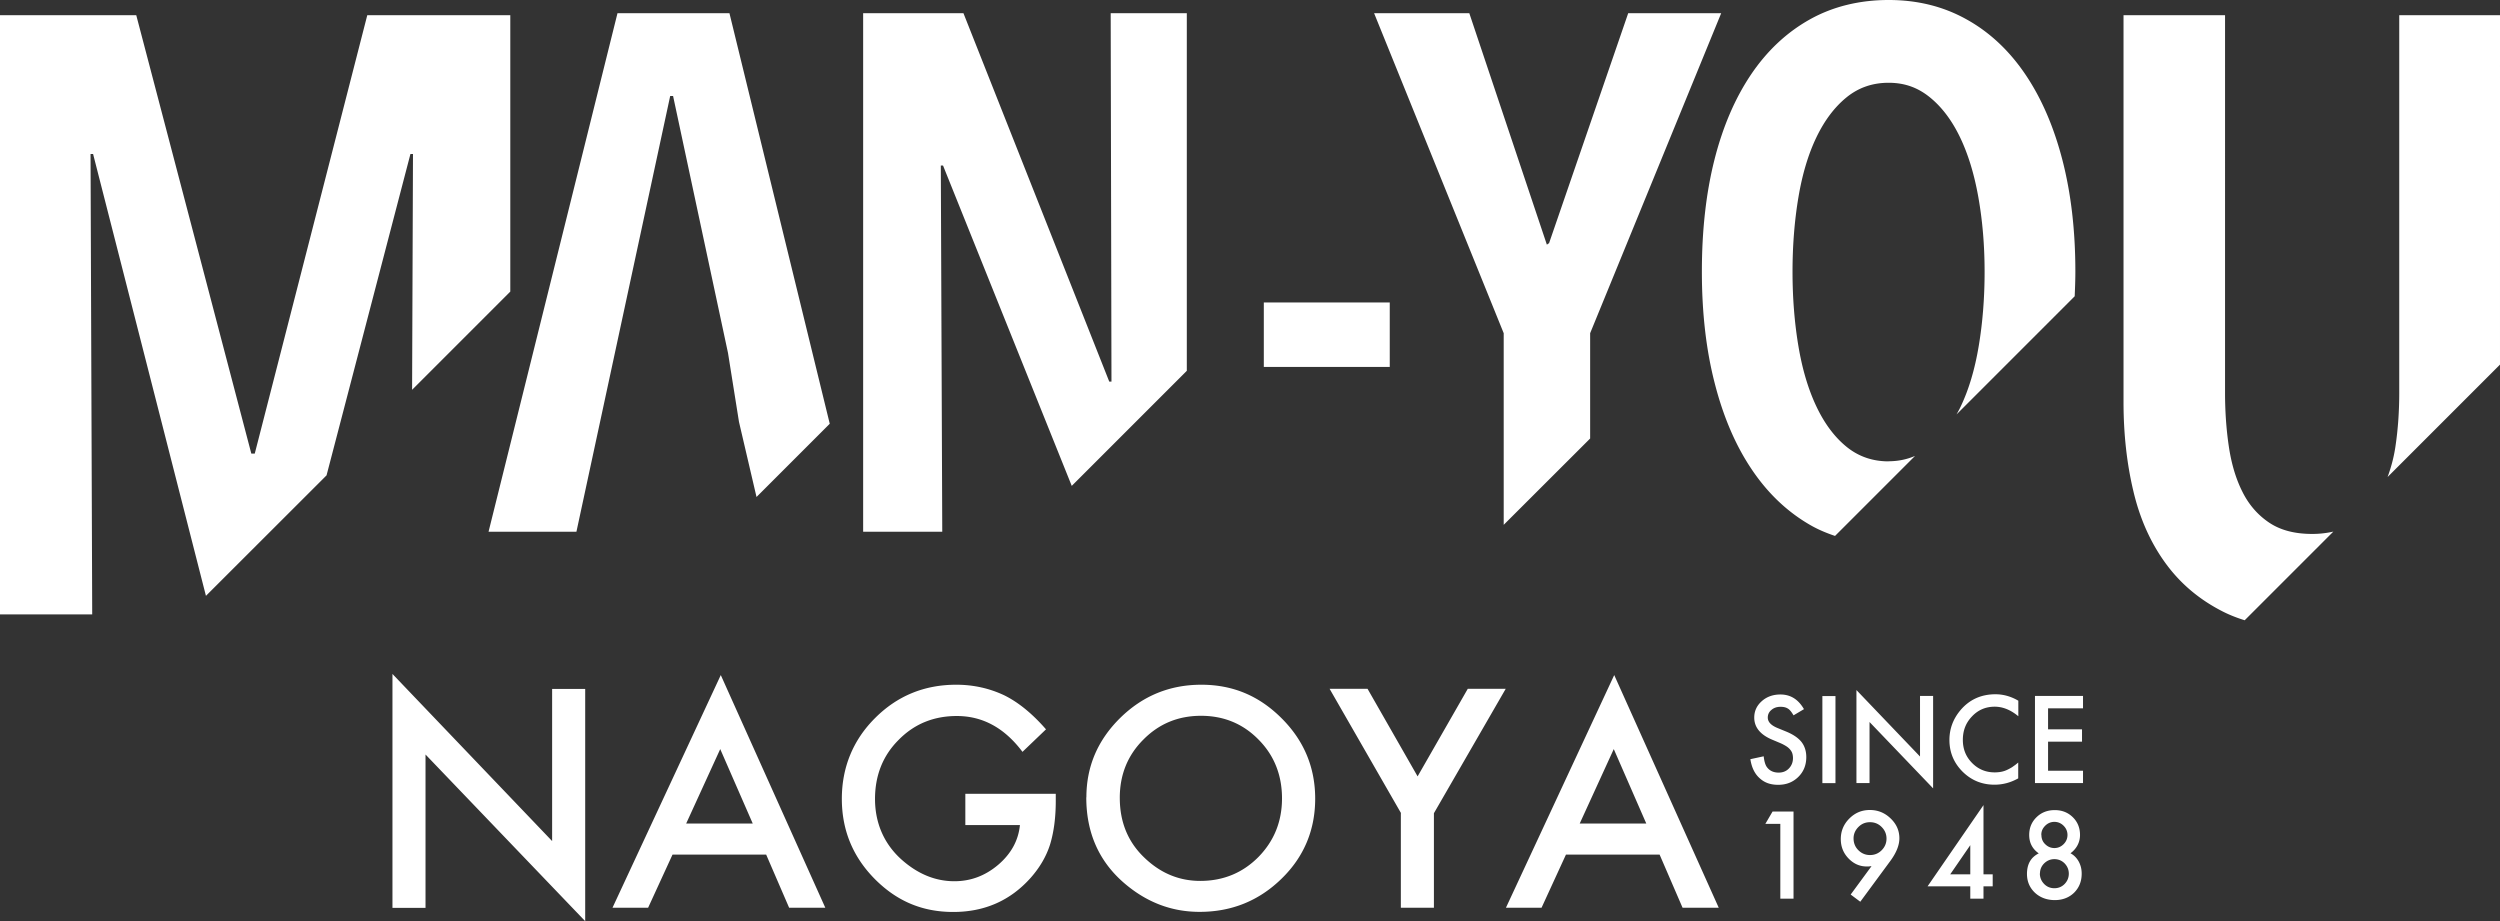 <svg data-name="レイヤー 2" xmlns="http://www.w3.org/2000/svg" viewBox="0 0 225.31 83.01"><rect x="0" y="0" width="225.31" height="83.01" fill="#333333" stroke="none"/><path d="M35.37 81.81V60.74L49.76 75.8V62.09h2.98v20.93L38.35 68v13.82h-2.98zm33.69-4.79h-8.45l-2.2 4.79H55.2l9.76-20.97 9.42 20.97h-3.26l-2.07-4.79zm-1.22-2.8l-2.93-6.71-3.07 6.71h5.99zM87 71.54h8.15v.65c0 1.48-.17 2.8-.52 3.94-.34 1.06-.92 2.05-1.73 2.97-1.83 2.06-4.16 3.09-6.99 3.09s-5.12-1-7.09-2.99c-1.97-2-2.95-4.4-2.95-7.21s1-5.29 3-7.28c2-2 4.44-3 7.31-3 1.54 0 2.98.32 4.32.95 1.28.63 2.53 1.65 3.77 3.07l-2.12 2.03c-1.62-2.16-3.59-3.23-5.92-3.23-2.09 0-3.84.72-5.25 2.16-1.41 1.41-2.12 3.19-2.12 5.32s.79 4.01 2.36 5.43c1.47 1.32 3.07 1.98 4.79 1.98 1.47 0 2.78-.49 3.95-1.48 1.17-1 1.82-2.19 1.96-3.58H87v-2.8zm10.91.32c0-2.78 1.02-5.16 3.05-7.16 2.03-1.99 4.46-2.99 7.31-2.99s5.22 1.01 7.23 3.02c2.02 2.01 3.03 4.43 3.03 7.25s-1.01 5.25-3.04 7.22c-2.04 1.99-4.5 2.98-7.38 2.98-2.55 0-4.83-.88-6.86-2.65-2.23-1.95-3.35-4.51-3.35-7.67zm3.01.04c0 2.18.73 3.97 2.2 5.38 1.46 1.41 3.14 2.11 5.05 2.11 2.07 0 3.82-.72 5.24-2.15 1.42-1.45 2.13-3.21 2.13-5.29s-.7-3.87-2.11-5.29c-1.4-1.43-3.13-2.15-5.19-2.15s-3.79.72-5.2 2.15c-1.41 1.41-2.12 3.16-2.12 5.24zm25.35 1.39l-6.44-11.21h3.42l4.51 7.89 4.52-7.89h3.42l-6.47 11.21v8.52h-2.98v-8.52zm23.31 3.73h-8.45l-2.2 4.79h-3.21l9.76-20.97 9.42 20.97h-3.26l-2.07-4.79zm-1.21-2.8l-2.93-6.71-3.07 6.71h5.99zM162.6 63.9l-.96.57c-.18-.31-.35-.52-.51-.61-.17-.11-.39-.16-.66-.16-.33 0-.6.09-.82.28-.22.18-.33.41-.33.69 0 .38.28.69.85.93l.78.32c.64.26 1.1.57 1.4.94.29.37.44.83.44 1.37 0 .72-.24 1.32-.72 1.79-.49.48-1.09.71-1.81.71s-1.25-.2-1.69-.61c-.44-.4-.71-.97-.82-1.7l1.2-.26c.05.46.15.78.28.96.24.34.6.51 1.07.51.37 0 .68-.12.92-.37s.37-.56.37-.94c0-.15-.02-.29-.06-.42-.04-.13-.11-.24-.2-.35a1.49 1.49 0 00-.35-.3 3.94 3.94 0 00-.51-.27l-.76-.32c-1.07-.45-1.61-1.12-1.61-1.99 0-.59.23-1.08.68-1.48.45-.4 1.01-.6 1.68-.6.91 0 1.61.44 2.12 1.32zm2.82-1.17v7.85h-1.18v-7.85h1.18zm1.89 7.85v-8.39l5.73 5.99v-5.46h1.18v8.33l-5.73-5.98v5.5h-1.18zm14.59-7.43v1.4c-.69-.57-1.39-.86-2.13-.86-.81 0-1.49.29-2.04.87-.56.58-.83 1.28-.83 2.12s.28 1.52.83 2.08c.56.57 1.24.85 2.04.85.42 0 .77-.07 1.06-.2.16-.07.33-.16.51-.27.17-.12.36-.25.55-.42v1.43c-.68.38-1.39.57-2.14.57-1.12 0-2.08-.39-2.87-1.17-.79-.79-1.19-1.74-1.19-2.86 0-1 .33-1.89.99-2.68.81-.96 1.87-1.44 3.16-1.44.7 0 1.39.19 2.04.57zm5.83.69h-3.15v1.89h3.06v1.11h-3.06v2.62h3.15v1.11h-4.33v-7.85h4.33v1.11zm-27.27 10.41h-1.36l.65-1.11h1.89v7.85h-1.19v-6.74zm7.2 7.02l-.87-.65 1.88-2.56c-.1.01-.19.02-.26.03h-.17c-.63 0-1.18-.24-1.65-.73-.46-.48-.69-1.06-.69-1.74 0-.72.26-1.34.77-1.85.52-.52 1.13-.77 1.85-.77s1.34.25 1.87.76.79 1.1.79 1.79c0 .61-.26 1.27-.77 1.98l-2.74 3.72zm-.61-5.72c0 .42.14.78.43 1.07.29.29.64.44 1.05.44s.76-.14 1.05-.43c.29-.29.44-.64.44-1.05s-.15-.76-.44-1.05-.64-.43-1.05-.43-.75.14-1.04.43-.44.64-.44 1.03zm11.71 3.25h.83v1.08h-.83v1.11h-1.19v-1.11h-3.85l5.04-7.32v6.25zm-1.19 0v-2.63l-1.81 2.63h1.81zm6.17-1.89c-.58-.41-.86-.96-.86-1.66 0-.64.22-1.17.66-1.6.44-.43.99-.64 1.64-.64s1.19.21 1.63.64c.43.42.65.96.65 1.6s-.29 1.23-.86 1.65c.32.17.56.42.74.74.18.33.27.69.27 1.1 0 .69-.23 1.26-.68 1.71-.45.44-1.04.67-1.74.67s-1.32-.22-1.8-.67c-.47-.45-.71-1.01-.71-1.69 0-.88.35-1.5 1.06-1.85zm.1 1.81c0 .36.13.68.38.94.25.26.56.39.93.39s.67-.13.92-.38c.25-.26.38-.57.38-.93s-.13-.67-.38-.93c-.25-.25-.56-.38-.92-.38s-.66.13-.92.38c-.25.25-.38.56-.38.91zm.14-3.48c0 .34.11.62.34.84.23.23.51.35.83.35s.6-.12.83-.35c.23-.23.35-.51.35-.83s-.12-.6-.35-.83c-.23-.23-.51-.35-.83-.35s-.6.12-.83.35c-.23.23-.35.5-.35.81zM113.9 33.07v-5.81h11.35v5.81H113.9zM45.99 1.37H33.1L22.96 40.88h-.31L12.28 1.37H0v54h8.31l-.15-41.49h.23L18.56 53.7l10.87-10.86 7.56-28.96h.23l-.08 21.25 8.85-8.85V1.37zm60.97-.18h-6.86l.07 33.2h-.2L86.83 1.19h-9.04v46.73h7.13l-.13-33h.2l11.6 28.87 10.37-10.37V1.19zm36.35 28.84l11.81-28.84h-8.38l-7.13 20.72-.2.14-6.99-20.86h-8.58l11.68 28.84V47.3l7.79-7.78v-9.49zm26.9 11.55c-1.45 0-2.72-.44-3.8-1.32-1.08-.88-1.98-2.09-2.71-3.63s-1.27-3.35-1.62-5.44c-.35-2.09-.53-4.32-.53-6.7s.18-4.61.53-6.7.89-3.89 1.62-5.41c.73-1.52 1.63-2.72 2.71-3.6 1.08-.88 2.34-1.32 3.8-1.32s2.65.44 3.73 1.32c1.08.88 1.98 2.08 2.71 3.6s1.28 3.32 1.65 5.41c.37 2.09.56 4.32.56 6.7s-.18 4.61-.53 6.7c-.35 2.09-.89 3.91-1.62 5.44-.12.26-.25.49-.38.72l10.65-10.65c.03-.73.06-1.46.06-2.22 0-3.7-.39-7.04-1.16-10.03-.77-2.99-1.88-5.57-3.33-7.72s-3.22-3.82-5.31-4.98C175.15.58 172.81 0 170.21 0s-5.01.58-7.1 1.75-3.86 2.83-5.31 4.98c-1.45 2.16-2.55 4.73-3.3 7.72-.75 2.99-1.12 6.34-1.12 10.03s.38 7.05 1.16 10.07c.77 3.01 1.88 5.6 3.33 7.75 1.45 2.16 3.21 3.83 5.28 5.02.71.41 1.46.72 2.23.98l7.21-7.21c-.73.31-1.51.48-2.37.48zm38.17 6.54c-1.58 0-2.87-.34-3.89-1.03s-1.82-1.61-2.4-2.78c-.59-1.17-.99-2.53-1.22-4.08-.23-1.55-.34-3.17-.34-4.84V1.37h-9.15v34.85c0 2.85.29 5.52.88 8.01.58 2.49 1.55 4.66 2.9 6.52 1.35 1.86 3.09 3.32 5.22 4.39.6.3 1.24.55 1.92.76l7.99-7.99c-.58.13-1.21.21-1.89.21zm16.93-46.75h-9.08v34.01c0 1.68-.11 3.29-.34 4.84-.15 1.02-.4 1.92-.71 2.77l10.13-10.13V1.37zM60.4 8.65h.26l4.95 23.16.99 6.21 1.58 6.77 6.6-6.6-9.04-37H55.65L44.03 47.92h7.92L60.4 8.65z" fill="#fff" data-name="レイヤー 1"/></svg>